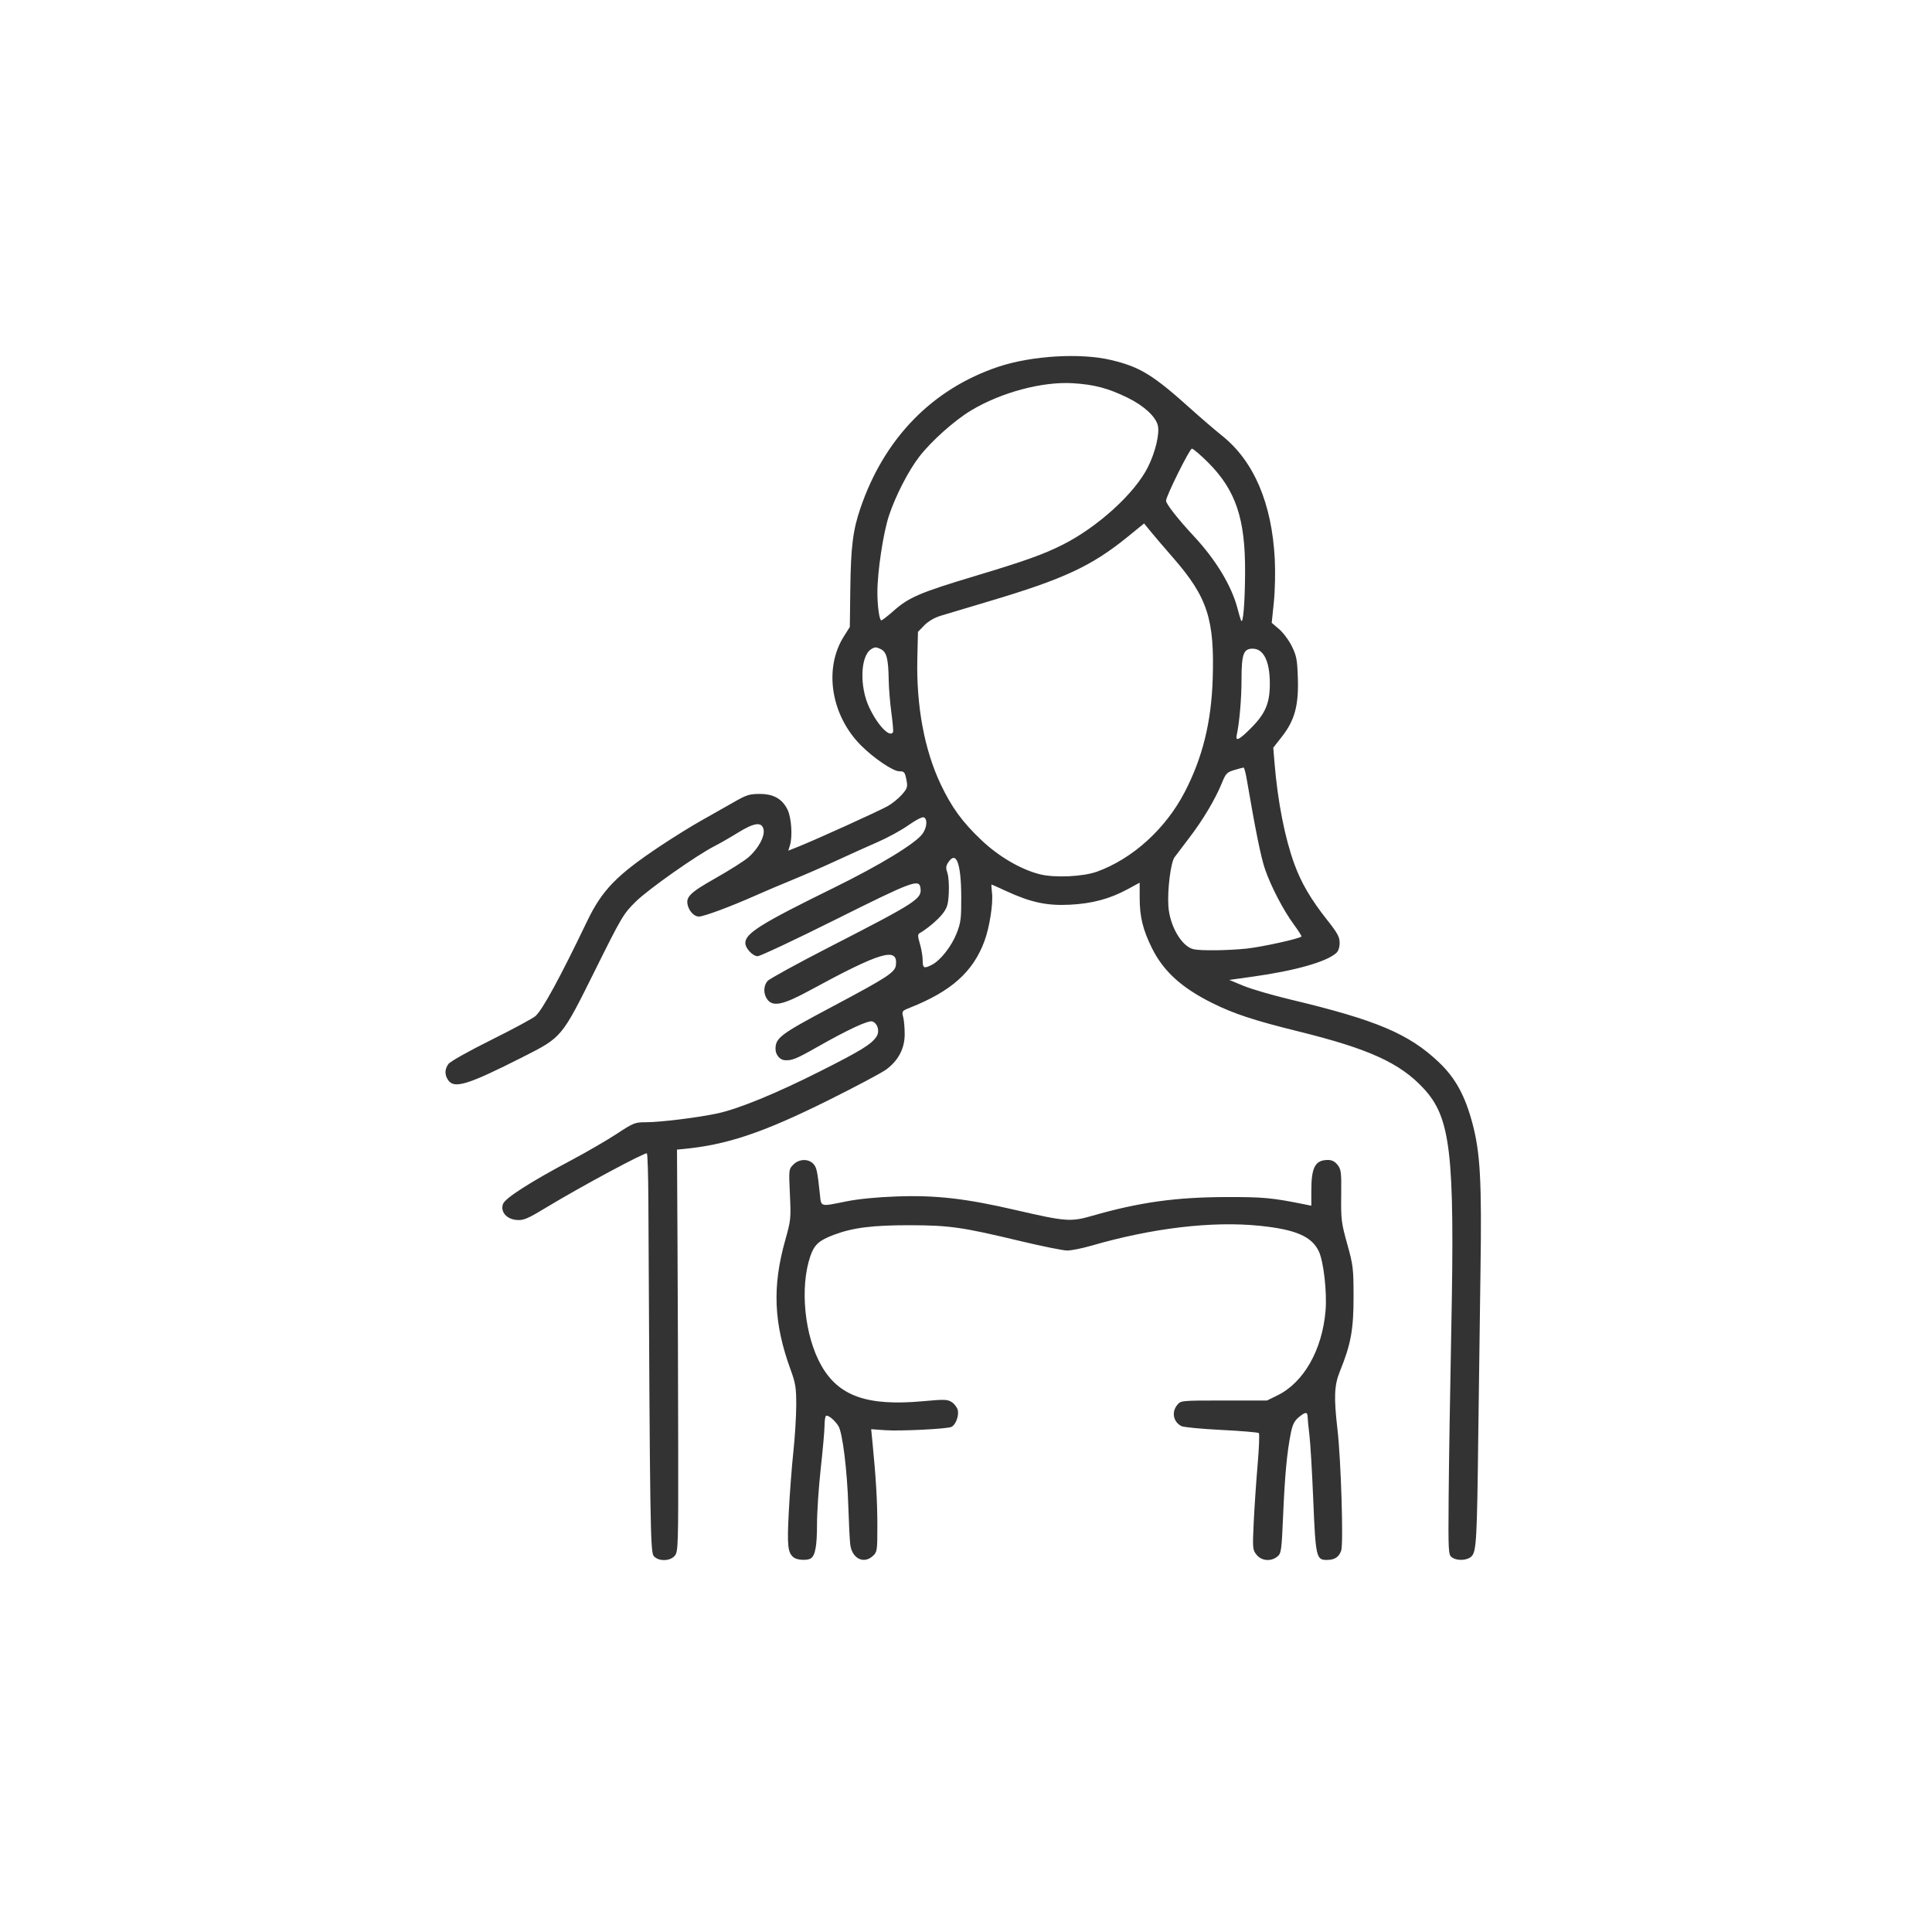 <?xml version="1.0" encoding="UTF-8" standalone="no"?>
<!-- Created with Inkscape (http://www.inkscape.org/) -->

<svg
   version="1.1"
   id="svg1"
   width="1024"
   height="1024"
   viewBox="0 0 1024 1024"
   sodipodi:docname="estetica.svg"
   inkscape:version="1.4 (86a8ad7, 2024-10-11)"
   xmlns:inkscape="http://www.inkscape.org/namespaces/inkscape"
   xmlns:sodipodi="http://sodipodi.sourceforge.net/DTD/sodipodi-0.dtd"
   xmlns="http://www.w3.org/2000/svg"
   xmlns:svg="http://www.w3.org/2000/svg">
  <defs
     id="defs1" />
  <sodipodi:namedview
     id="namedview1"
     pagecolor="#ffffff"
     bordercolor="#000000"
     borderopacity="0.25"
     inkscape:showpageshadow="2"
     inkscape:pageopacity="0.0"
     inkscape:pagecheckerboard="0"
     inkscape:deskcolor="#d1d1d1"
     inkscape:zoom="0.27001953"
     inkscape:cx="575.88427"
     inkscape:cy="720.31826"
     inkscape:window-width="1366"
     inkscape:window-height="705"
     inkscape:window-x="-8"
     inkscape:window-y="-8"
     inkscape:window-maximized="1"
     inkscape:current-layer="g1" />
  <g
     inkscape:groupmode="layer"
     inkscape:label="Image"
     id="g1">
    <path
       style="fill:#333333;fill-opacity:1"
       d="m 346.547,824.821 c -1.86,-2.055 -2.051,-14.518 -2.893,-188.176 -0.066,-13.564 -0.42,-24.964 -0.787,-25.334 -0.78,-0.786 -34.83,17.497 -52.557,28.219 -10.775,6.518 -12.719,7.357 -16.4,7.085 -5.394,-0.399 -8.79,-4.323 -7.319,-8.458 1.112,-3.127 14.296,-11.573 36.444,-23.347 7.975,-4.239 18.712,-10.475 23.859,-13.856 8.918,-5.858 9.651,-6.148 15.542,-6.148 7.518,0 27.367,-2.442 37.599,-4.626 11.382,-2.429 31.126,-10.519 54.747,-22.43 21.686,-10.936 27.122,-14.288 29.8,-18.375 1.778,-2.714 0.65,-6.895 -2.151,-7.97 -2.076,-0.797 -12.728,4.134 -29.488,13.649 -11.011,6.251 -13.207,7.134 -17.086,6.868 -2.566,-0.176 -4.822,-2.956 -4.816,-5.937 0.012,-5.919 2.499,-7.785 29.495,-22.135 30.03,-15.963 33.867,-18.466 34.322,-22.388 1.126,-9.703 -8.012,-7 -45.815,13.553 -14.105,7.668 -19.509,8.768 -22.45,4.569 -2.057,-2.937 -1.974,-7.064 0.193,-9.619 0.963,-1.135 15.925,-9.34 33.25,-18.235 46.065,-23.649 48.647,-25.329 47.827,-31.116 -0.695,-4.906 -4.186,-3.608 -44.744,16.638 -21.545,10.755 -40.245,19.554 -41.555,19.554 -2.615,0 -6.528,-4.196 -6.528,-7 0,-5.124 8.314,-10.308 47,-29.307 24.323,-11.945 43.31,-23.511 46.921,-28.582 2.406,-3.378 2.734,-7.923 0.631,-8.73 -0.808,-0.31 -4.369,1.528 -8.056,4.159 -3.634,2.593 -10.97,6.614 -16.301,8.934 -5.331,2.32 -15.094,6.722 -21.694,9.782 -6.6,3.06 -16.95,7.583 -23,10.052 -6.05,2.468 -15.275,6.386 -20.5,8.707 -12.863,5.713 -27.042,10.974 -29.595,10.98 -2.34,0.005 -4.838,-2.407 -5.812,-5.613 -1.42,-4.673 0.853,-6.967 14.601,-14.733 7.318,-4.134 15.138,-9.087 17.377,-11.008 5.291,-4.538 8.967,-11.36 8.063,-14.963 -1.012,-4.032 -4.927,-3.481 -13.68,1.924 -4.1,2.532 -9.613,5.7 -12.253,7.042 -9.56,4.858 -35.122,22.867 -41.788,29.44 -6.542,6.452 -7.429,7.948 -21.524,36.315 -17.864,35.953 -17.456,35.464 -38.528,46.137 -28.793,14.584 -36.075,16.852 -39.306,12.24 -1.99,-2.841 -1.977,-5.732 0.038,-8.609 0.922,-1.316 10.521,-6.718 22.75,-12.803 11.635,-5.789 22.21,-11.502 23.499,-12.696 3.808,-3.525 12.882,-20.205 27.218,-50.035 8.048,-16.746 15.637,-24.558 38.938,-40.08 6.875,-4.58 16.55,-10.586 21.5,-13.348 4.95,-2.761 12.589,-7.087 16.976,-9.613 7.102,-4.09 8.647,-4.593 14.102,-4.593 7.408,0 11.967,2.578 14.806,8.372 2.049,4.182 2.712,14.214 1.249,18.909 l -0.866,2.781 4.866,-1.928 c 9.394,-3.721 43.911,-19.386 48.075,-21.818 2.315,-1.352 5.616,-4.061 7.336,-6.021 2.706,-3.082 3.037,-4.049 2.451,-7.172 -0.886,-4.723 -1.192,-5.125 -3.899,-5.125 -3.278,0 -13.508,-6.91 -20.284,-13.701 -15.958,-15.994 -19.853,-40.76 -9.089,-57.799 l 3.159,-5 0.253,-19.833 c 0.289,-22.668 1.359,-31.329 5.301,-42.944 12.618,-37.172 38.141,-63.387 73.128,-75.113 17.667,-5.921 43.629,-7.464 59.935,-3.562 15.36,3.676 22.164,7.883 42.776,26.452 4.884,4.4 12.083,10.57 15.999,13.711 16.804,13.48 26.303,35.757 27.842,65.289 0.352,6.753 0.136,16.769 -0.494,22.906 l -1.119,10.906 3.937,3.37 c 2.165,1.854 5.2,5.946 6.744,9.094 2.463,5.024 2.851,7.097 3.168,16.943 0.463,14.391 -1.686,22.268 -8.428,30.895 l -4.601,5.887 0.655,8 c 1.671,20.413 5.467,39.811 10.479,53.544 3.711,10.169 8.765,18.795 17.455,29.793 5.469,6.922 6.588,8.975 6.588,12.095 0,2.336 -0.675,4.369 -1.784,5.372 -5.187,4.695 -21.753,9.389 -44.216,12.53 l -12.5,1.748 7.5,3.116 c 4.125,1.714 15.375,4.996 25,7.293 45.497,10.859 62.702,18.131 78.587,33.221 8.819,8.377 13.94,17.75 17.886,32.733 4.075,15.475 4.891,30.73 4.173,78.055 -0.355,23.375 -0.885,62.75 -1.179,87.5 -0.651,54.836 -0.998,61.031 -3.564,63.598 -2.253,2.253 -7.686,2.512 -10.441,0.497 -1.831,-1.339 -1.911,-2.827 -1.689,-31.75 0.128,-16.69 0.764,-57.12 1.414,-89.845 1.85,-93.189 -0.291,-111.494 -14.871,-127.101 -12.495,-13.376 -28.932,-20.833 -66.244,-30.052 -23.327,-5.763 -34.11,-9.31 -45.461,-14.951 -16.45,-8.175 -26.042,-16.919 -32.171,-29.326 -4.716,-9.547 -6.413,-16.495 -6.428,-26.302 l -0.012,-8.231 -6.25,3.396 c -9.517,5.172 -18.795,7.672 -30.75,8.286 -12.105,0.622 -20.756,-1.237 -33.786,-7.257 -4.123,-1.905 -7.602,-3.463 -7.732,-3.463 -0.13,0 -0.007,2.037 0.274,4.526 0.641,5.684 -1.342,18.261 -4.015,25.474 -6.051,16.325 -17.565,26.606 -39.565,35.329 -4.183,1.659 -4.298,1.82 -3.5,4.943 0.454,1.776 0.807,5.952 0.785,9.282 -0.049,7.43 -3.336,13.683 -9.695,18.445 -2.346,1.756 -16.289,9.169 -30.984,16.473 -34.639,17.215 -53.864,23.637 -77.141,25.767 l -2.86,0.262 0.279,51.5 c 0.154,28.325 0.316,76.22 0.36,106.433 0.076,51.706 -0.026,55.069 -1.742,57.25 -2.385,3.032 -8.555,3.215 -11.165,0.331 z M 493.97,511.34 c 4.536,-2.345 10.361,-9.776 13.065,-16.664 2.226,-5.672 2.494,-7.793 2.446,-19.37 -0.074,-17.868 -2.668,-24.67 -6.929,-18.166 -1.229,1.876 -1.311,2.96 -0.415,5.529 0.613,1.757 0.948,6.487 0.744,10.509 -0.312,6.172 -0.813,7.896 -3.211,11.04 -2.446,3.207 -8.27,8.13 -12.356,10.444 -0.948,0.537 -0.892,1.782 0.25,5.577 0.809,2.687 1.47,6.614 1.47,8.727 0,4.219 0.709,4.56 4.935,2.375 z m 166.854,-8.583 c 8.251,-0.892 27.788,-5.195 28.975,-6.381 0.206,-0.206 -1.598,-3.055 -4.01,-6.331 -5.609,-7.62 -12.226,-20.34 -15.364,-29.538 -2.104,-6.166 -5.042,-20.661 -9.618,-47.45 -0.587,-3.438 -1.339,-6.243 -1.67,-6.235 -0.331,0.008 -2.549,0.597 -4.927,1.309 -3.951,1.182 -4.526,1.786 -6.641,6.992 -3.45,8.488 -10.069,19.601 -17.217,28.908 -3.496,4.552 -7.022,9.208 -7.834,10.346 -2.012,2.821 -3.826,17.206 -3.259,25.848 0.687,10.48 7.004,21.359 13.277,22.868 3.72,0.895 18.524,0.719 28.289,-0.336 z m -79.382,-40.766 c 18.921,-6.867 36.379,-22.711 46.482,-42.185 9.413,-18.145 14.059,-36.843 14.824,-59.665 1.068,-31.871 -2.744,-43.618 -20.912,-64.444 -4.566,-5.234 -9.909,-11.481 -11.874,-13.884 l -3.572,-4.369 -8.389,6.828 c -19.386,15.78 -34.006,22.594 -73.976,34.478 -11.27,3.351 -22.812,6.808 -25.649,7.682 -3.142,0.968 -6.465,2.935 -8.5,5.034 l -3.341,3.444 -0.329,14.172 c -0.583,25.084 3.736,48.35 12.352,66.539 5.86,12.371 11.494,20.089 21.75,29.798 9.123,8.635 20.8,15.44 30.833,17.967 7.857,1.979 22.916,1.285 30.302,-1.395 z m 81.944,-76.435 c 7.372,-7.471 9.66,-12.984 9.653,-23.257 -0.008,-11.829 -3.296,-18.493 -9.123,-18.493 -4.816,0 -5.882,2.928 -5.882,16.15 0,10.363 -1.085,22.998 -2.542,29.6 -0.821,3.719 1.375,2.606 7.894,-4 z m -190.058,2.5 c 0.227,-0.412 -0.167,-5.025 -0.874,-10.25 -0.707,-5.225 -1.342,-12.875 -1.41,-17 -0.195,-11.804 -1.087,-15.271 -4.328,-16.824 -2.372,-1.137 -3.129,-1.112 -5.083,0.168 -5.617,3.68 -6.122,19.728 -0.968,30.704 4.502,9.585 10.955,16.314 12.664,13.203 z m 186.594,-84.75 c 0.152,-28.405 -4.945,-43.524 -19.619,-58.199 -4.016,-4.016 -7.874,-7.301 -8.574,-7.301 -1.199,0 -13.724,25.231 -13.704,27.606 0.014,1.68 6.534,9.981 14.766,18.8 11.731,12.567 20.126,26.535 23.196,38.594 0.63,2.475 1.43,5.175 1.777,6 1.095,2.602 2.069,-8.909 2.158,-25.5 z m -186.196,20.366 c 8.013,-7.083 14.022,-9.651 42.808,-18.293 26.523,-7.963 36.434,-11.498 46.665,-16.645 18.506,-9.309 38.115,-27.111 45.112,-40.954 4.051,-8.015 6.437,-17.99 5.345,-22.343 -1.187,-4.728 -7.437,-10.445 -16.004,-14.637 -10.305,-5.044 -17.8,-7.024 -29.119,-7.692 -16.155,-0.954 -37.914,4.876 -53.838,14.427 -8.754,5.251 -21.102,16.268 -27.438,24.483 -5.77,7.48 -12.599,20.758 -16.092,31.288 -3.032,9.14 -6.131,29.685 -6.131,40.651 0,7.274 1.06,14.849 2.078,14.849 0.443,0 3.42,-2.31 6.614,-5.134 z m -52.956,501.884 c -3.257,-2.473 -3.652,-6.058 -2.688,-24.417 0.515,-9.808 1.61,-24.133 2.433,-31.833 0.823,-7.7 1.502,-18.751 1.508,-24.559 0.009,-9.199 -0.367,-11.593 -2.921,-18.591 -9.046,-24.786 -9.862,-44.129 -2.905,-68.851 2.977,-10.58 3.072,-11.507 2.471,-24.301 -0.618,-13.165 -0.6,-13.326 1.825,-15.75 2.989,-2.989 7.763,-3.227 10.468,-0.521 1.857,1.857 2.284,3.79 3.608,16.322 0.712,6.743 -0.013,6.55 13.964,3.714 6.303,-1.279 16.1,-2.247 26.5,-2.617 21.064,-0.75 36.635,1.025 63.5,7.241 26.214,6.065 28.986,6.278 40.115,3.079 25.21,-7.247 44.412,-9.939 71.385,-10.006 19.585,-0.049 24.333,0.398 41.75,3.93 l 3.25,0.659 v -7.976 c 0,-12.484 2.064,-16.274 8.862,-16.274 2.041,0 3.651,0.837 5.061,2.629 1.882,2.393 2.054,3.855 1.907,16.25 -0.15,12.656 0.076,14.471 3.185,25.621 3.149,11.294 3.347,12.941 3.365,28 0.02,17.348 -1.403,25.153 -7.175,39.368 -3.079,7.582 -3.342,13.741 -1.331,31.132 1.854,16.035 3.214,60.455 1.96,64.05 -1.217,3.491 -3.5,4.95 -7.744,4.95 -5.451,0 -5.831,-1.698 -7.059,-31.5 -0.611,-14.85 -1.524,-30.375 -2.027,-34.5 -0.503,-4.125 -0.935,-8.512 -0.959,-9.75 -0.056,-2.892 -1.19,-2.839 -4.832,0.225 -2.238,1.883 -3.221,3.897 -4.112,8.421 -2.027,10.303 -3.119,21.959 -4.034,43.072 -0.838,19.334 -1.009,20.567 -3.088,22.25 -3.402,2.755 -8.41,2.314 -11.016,-0.969 -2.097,-2.642 -2.156,-3.321 -1.497,-17.25 0.377,-7.975 1.308,-21.696 2.068,-30.492 0.76,-8.796 1.05,-16.325 0.643,-16.731 -0.407,-0.407 -9.356,-1.165 -19.889,-1.686 -10.532,-0.521 -20.07,-1.439 -21.196,-2.042 -4.282,-2.292 -5.271,-7.376 -2.176,-11.189 1.912,-2.356 1.961,-2.361 24.75,-2.361 h 22.834 l 5.609,-2.755 c 13.867,-6.81 23.637,-24.006 25.422,-44.745 0.846,-9.828 -1.031,-26.335 -3.599,-31.638 -3.811,-7.874 -12.304,-11.526 -31.315,-13.468 -25.23,-2.576 -56.887,1.178 -89.385,10.599 -4.756,1.379 -10.432,2.507 -12.614,2.507 -2.182,0 -13.358,-2.252 -24.835,-5.005 -30.727,-7.37 -37.525,-8.349 -58.284,-8.397 -19.856,-0.046 -30.448,1.275 -40.48,5.048 -7.927,2.981 -10.449,5.245 -12.512,11.23 -5.731,16.627 -3.166,42.358 5.795,58.118 9.235,16.244 24.4,21.569 53.785,18.884 11.504,-1.051 13.078,-1.001 15.349,0.488 1.392,0.912 2.814,2.787 3.16,4.165 0.763,3.04 -1.162,8.074 -3.439,8.994 -2.684,1.084 -27.205,2.275 -35.14,1.707 l -7.305,-0.523 0.678,6.895 c 1.852,18.842 2.578,31.152 2.593,43.97 0.015,13.431 -0.09,14.175 -2.298,16.25 -4.89,4.594 -11.164,1.449 -12.076,-6.055 -0.286,-2.349 -0.743,-11.471 -1.017,-20.271 -0.592,-19.034 -3.067,-39.011 -5.264,-42.497 -1.953,-3.098 -5.508,-6.01 -6.55,-5.366 -0.428,0.264 -0.782,2.592 -0.787,5.172 -0.005,2.58 -0.905,12.75 -2,22.599 -1.095,9.85 -1.991,23.208 -1.991,29.685 0,11.524 -0.929,16.605 -3.313,18.121 -1.865,1.186 -7.138,0.912 -8.951,-0.464 z"
       id="path2"
       sodipodi:nodetypes="cssssssssssssssssssssssssssssssssscsssssssssssssssssssscssssssscsssssssscsssscsssssscssssssssssssssscsssscssssssscsssccsssssssssssssssscsssssssssssscsssscsssssscssssssssssssssssssssssssssssssssssscsssssssssssscssssssssssssssssssssssssscsssssssssssssssscssssssscssss" />
  </g>
</svg>

